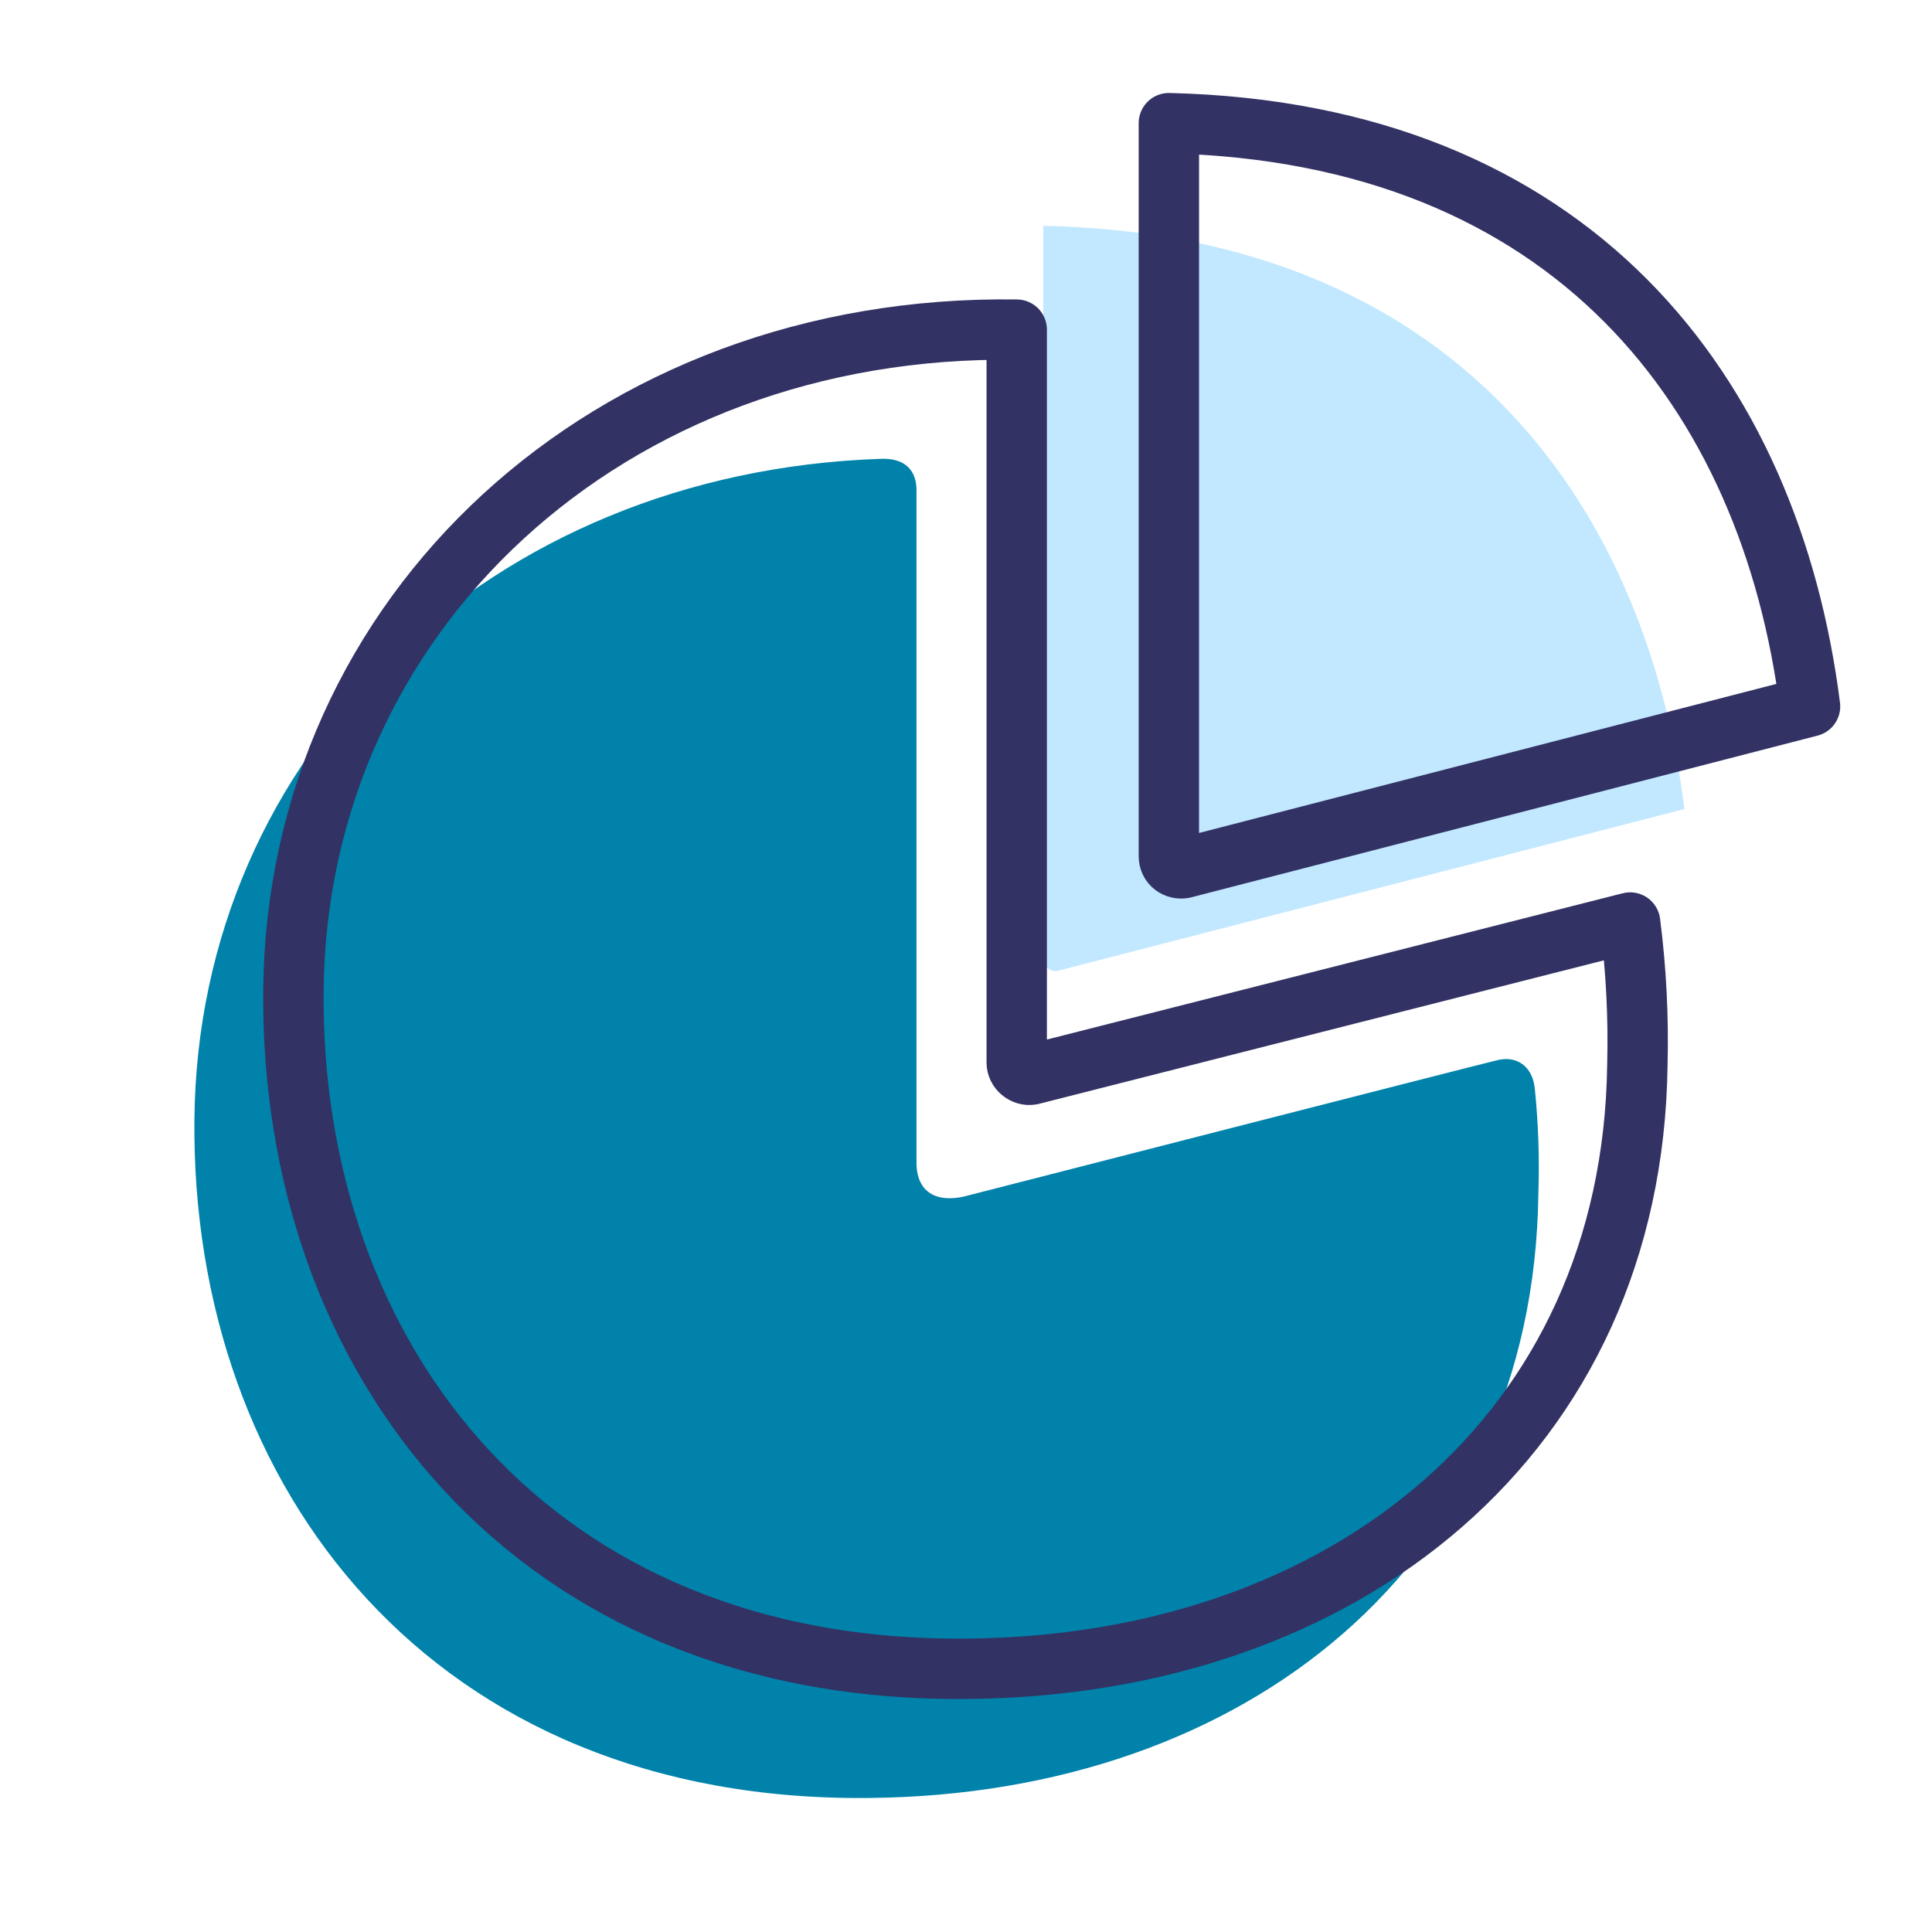 <?xml version="1.0" encoding="utf-8"?>
<!-- Generator: Adobe Illustrator 26.5.0, SVG Export Plug-In . SVG Version: 6.00 Build 0)  -->
<svg version="1.1" id="Layer_1" xmlns="http://www.w3.org/2000/svg" xmlns:xlink="http://www.w3.org/1999/xlink" x="0px" y="0px"
	 viewBox="0 0 160 160" style="enable-background:new 0 0 160 160;" xml:space="preserve">
<style type="text/css">
	.st0{fill:#C2E8FF;}
	.st1{fill:#0082AA;}
	.st2{fill:none;stroke:#323264;stroke-width:5;stroke-linecap:round;stroke-linejoin:round;stroke-miterlimit:10;}
	.st3{fill:none;}
</style>
<g id="PL_x5F_Clock_x5F_408x408_x5F_RGB_5_">
	<g id="PL_x5F_Clock_x5F_408x408_x5F_RGB_6_">
		<g id="PL_x5F_Clock_x5F_408x408_x5F_RGB_7_">
			<g>
				<path class="st0" d="M139.5,67L87.6,80.4c-0.6,0.1-1.2-0.3-1.2-1l0-60.7C119.9,19.4,136.2,41,139.5,67z"/>
				<path class="st1" d="M127.1,90.1c0.3,2.9,0.4,5.8,0.3,8.8c-0.4,30.6-24.2,49.7-55.4,50c-36.1,0.4-56.2-25.6-55.9-56.2
					C16.4,62.4,40.6,39.1,72.9,38c2.1-0.1,3,1,3,2.6c0,0.9,0,55.9,0,55.9c0.1,2.2,1.6,3.1,3.9,2.6c0,0,42.1-10.8,44.2-11.3
					C125.6,87.4,126.9,88.3,127.1,90.1z"/>
				<path class="st2" d="M135,76.4c0.5,3.9,0.7,7.8,0.6,11.8c-0.4,30.6-24.2,49.7-55.4,50C44.1,138.6,24,112.6,24.3,82
					c0.3-31.2,26.1-55.2,59.9-54.7l0,60.7c0,0.6,0.6,1.1,1.2,1L135,76.4z"/>
				<path class="st2" d="M149.9,58.5L98,71.9c-0.6,0.1-1.2-0.3-1.2-1l0-60.7C130.2,11,146.6,32.5,149.9,58.5z"/>
			</g>
		</g>
	</g>
</g>
<rect class="st3" width="160" height="160"/>
</svg>
